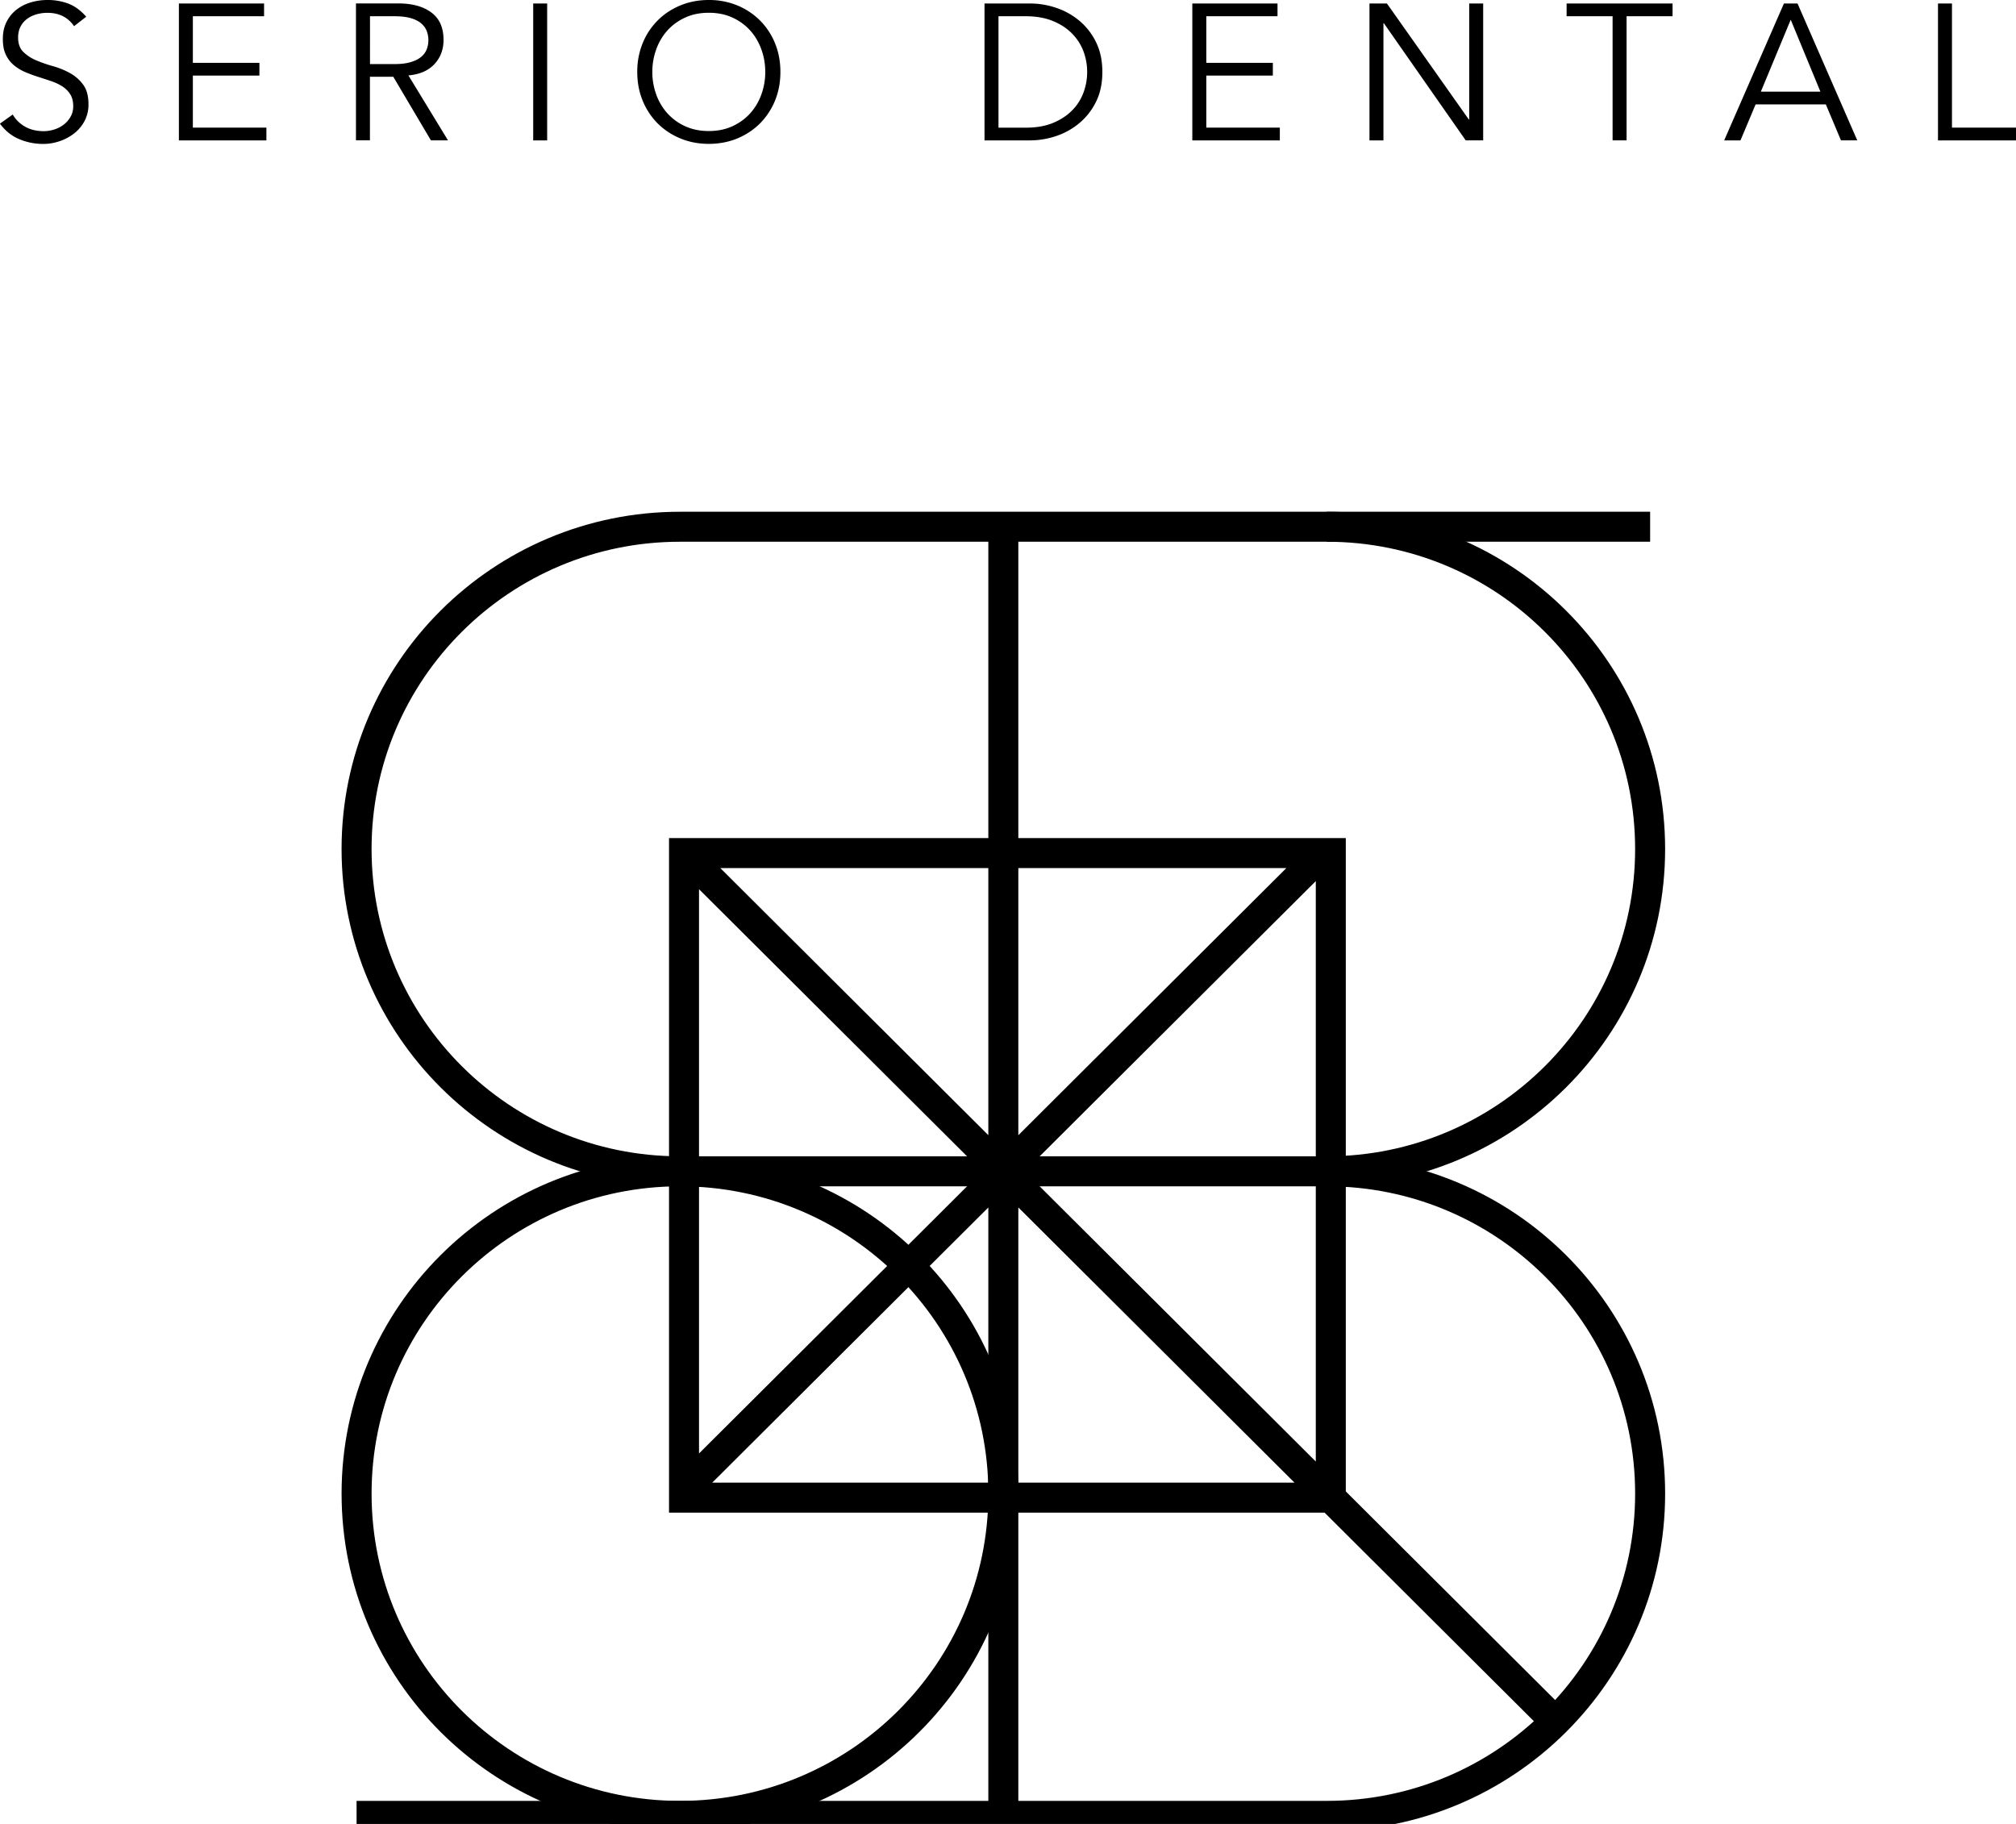 <?xml version="1.0" encoding="UTF-8"?>
<svg xmlns="http://www.w3.org/2000/svg" width="168" height="152" viewBox="0 0 168 152" fill="none">
  <g clip-path="url(#hzj5ezvh9a)">
    <path d="M162.664.29h-1.165V11.7H168v-1.064h-5.336V.29zM146.3 8.702h5.854l1.261 2.997h1.358L149.793.29h-1.132l-4.98 11.41h1.358l1.261-2.998zm2.927-7.058 2.474 5.994h-4.964l2.49-5.994zm-13.679-.29h3.832V.29h-8.829v1.064h3.832v10.345h1.165V1.354zM115.578.29h-1.455V11.7h1.164V1.933h.033l6.823 9.765h1.455V.29h-1.164V9.96h-.032L115.578.29zM100.525 6.3h5.546V5.238h-5.546V1.354h5.934V.29H99.36V11.7h7.293v-1.064h-6.128V6.3zm-18.482 5.4h3.8a6.85 6.85 0 0 0 2.145-.355 5.909 5.909 0 0 0 1.94-1.07 5.422 5.422 0 0 0 1.402-1.783c.355-.709.533-1.541.533-2.497s-.178-1.773-.533-2.493a5.373 5.373 0 0 0-1.402-1.788 5.909 5.909 0 0 0-1.94-1.07A6.8 6.8 0 0 0 85.843.29h-3.8V11.7zm1.164-10.346h2.264c.873 0 1.628.134 2.269.397.641.263 1.175.613 1.6 1.048.427.435.745.929.95 1.482a4.92 4.92 0 0 1 .307 1.72 4.92 4.92 0 0 1-.308 1.718 4.106 4.106 0 0 1-.948 1.483c-.431.435-.96.784-1.601 1.047-.641.263-1.401.392-2.27.392h-2.263V1.354zM64.58 3.594a5.738 5.738 0 0 0-1.25-1.891A5.778 5.778 0 0 0 61.438.45 6.153 6.153 0 0 0 59.066 0c-.851 0-1.638.15-2.366.451-.727.301-1.358.715-1.892 1.252a5.71 5.71 0 0 0-1.25 1.89 6.227 6.227 0 0 0-.453 2.402c0 .87.151 1.67.453 2.4.302.731.722 1.365 1.25 1.892.534.531 1.165.95 1.892 1.251.728.301 1.52.451 2.366.451.846 0 1.644-.15 2.372-.45.727-.302 1.358-.72 1.892-1.252a5.766 5.766 0 0 0 1.25-1.891c.302-.73.453-1.531.453-2.401 0-.87-.151-1.67-.453-2.401zm-1.132 4.275a4.73 4.73 0 0 1-.927 1.569c-.404.451-.9.811-1.482 1.08-.582.268-1.24.402-1.973.402-.733 0-1.39-.134-1.972-.402a4.488 4.488 0 0 1-1.483-1.08 4.728 4.728 0 0 1-.927-1.569 5.463 5.463 0 0 1-.323-1.874c0-.656.108-1.284.323-1.875a4.752 4.752 0 0 1 .928-1.574c.404-.451.9-.811 1.482-1.08.582-.268 1.24-.402 1.972-.402.733 0 1.39.134 1.973.402a4.488 4.488 0 0 1 1.482 1.08c.404.451.712.978.927 1.574.216.596.324 1.22.324 1.875a5.44 5.44 0 0 1-.324 1.874zM45.598.29h-1.165V11.7h1.164V.29zM30.834 6.398h1.94l3.137 5.301h1.423l-3.299-5.414c.949-.086 1.67-.403 2.172-.946.501-.542.755-1.214.755-2.009 0-1.02-.334-1.783-1.014-2.288-.679-.505-1.595-.757-2.76-.757h-3.524v11.409h1.164V6.392l.006.006zm0-5.044h2.07c.517 0 .953.053 1.314.155.361.102.652.248.868.43.216.183.372.392.469.634a2.134 2.134 0 0 1 0 1.547 1.559 1.559 0 0 1-.469.628c-.216.178-.501.323-.868.43-.36.108-.803.161-1.315.161h-2.07V1.354zM16.072 6.3h5.546V5.237h-5.546V1.354h5.934V.29h-7.098V11.7H22.2v-1.064h-6.128V6.3zM7.179 1.386C6.726.87 6.236.51 5.707.306A4.854 4.854 0 0 0 3.945 0c-.464 0-.916.064-1.358.193-.442.13-.841.328-1.192.597-.35.268-.63.607-.84 1.015-.21.408-.318.886-.318 1.434 0 .548.08.967.248 1.316.167.35.388.64.663.87.274.231.587.425.937.575.35.15.712.285 1.084.403.372.118.733.236 1.083.354.35.119.663.264.938.44.275.178.496.398.663.662.167.263.248.596.248.993 0 .333-.076.629-.227.887-.15.258-.34.478-.57.65-.233.177-.491.311-.782.402a2.9 2.9 0 0 1-.868.14c-.604 0-1.121-.123-1.563-.376a2.73 2.73 0 0 1-1.03-1.01l-1.067.758c.442.601.981 1.031 1.612 1.294.63.264 1.293.398 2 .398.452 0 .905-.075 1.352-.226.447-.15.852-.365 1.213-.644.361-.28.652-.629.873-1.037a2.92 2.92 0 0 0 .329-1.397c0-.687-.146-1.23-.437-1.627a3.377 3.377 0 0 0-1.083-.962 6.598 6.598 0 0 0-1.412-.58c-.512-.145-.981-.306-1.412-.489a3.461 3.461 0 0 1-1.084-.704c-.29-.284-.436-.682-.436-1.197 0-.355.07-.666.21-.93a1.86 1.86 0 0 1 .56-.644c.232-.167.496-.29.787-.37.291-.081.588-.119.89-.119.97 0 1.708.37 2.215 1.112l1.019-.79-.011-.005z" fill="#000"></path>
    <path d="M110.9 71.093H57.002v53.716H110.9V71.093zM83.611 43.897v107.432M57.002 71.093l72.622 72.377M57.002 124.138l53.558-53.383" stroke="#000" stroke-width="2.5" stroke-miterlimit="10"></path>
    <path d="M110.561 97.613c14.881 0 26.949-12.027 26.949-26.858 0-14.831-12.068-26.858-26.949-26.858M56.664 151.329c14.883 0 26.949-12.025 26.949-26.858 0-14.834-12.066-26.858-26.95-26.858-14.883 0-26.948 12.024-26.948 26.858 0 14.833 12.065 26.858 26.949 26.858z" stroke="#000" stroke-width="2.5" stroke-miterlimit="10"></path>
    <path d="M137.511 43.897H56.664c-14.881 0-26.95 12.027-26.95 26.858 0 14.83 12.069 26.858 26.95 26.858h53.898c14.881 0 26.949 12.027 26.949 26.858 0 14.831-12.068 26.858-26.949 26.858H29.715" stroke="#000" stroke-width="2.5" stroke-miterlimit="10"></path>
  </g>
  <defs>
    <clipPath id="hzj5ezvh9a">
      <path fill="#fff" d="M0 0h168v152H0z"></path>
    </clipPath>
  </defs>
</svg>
